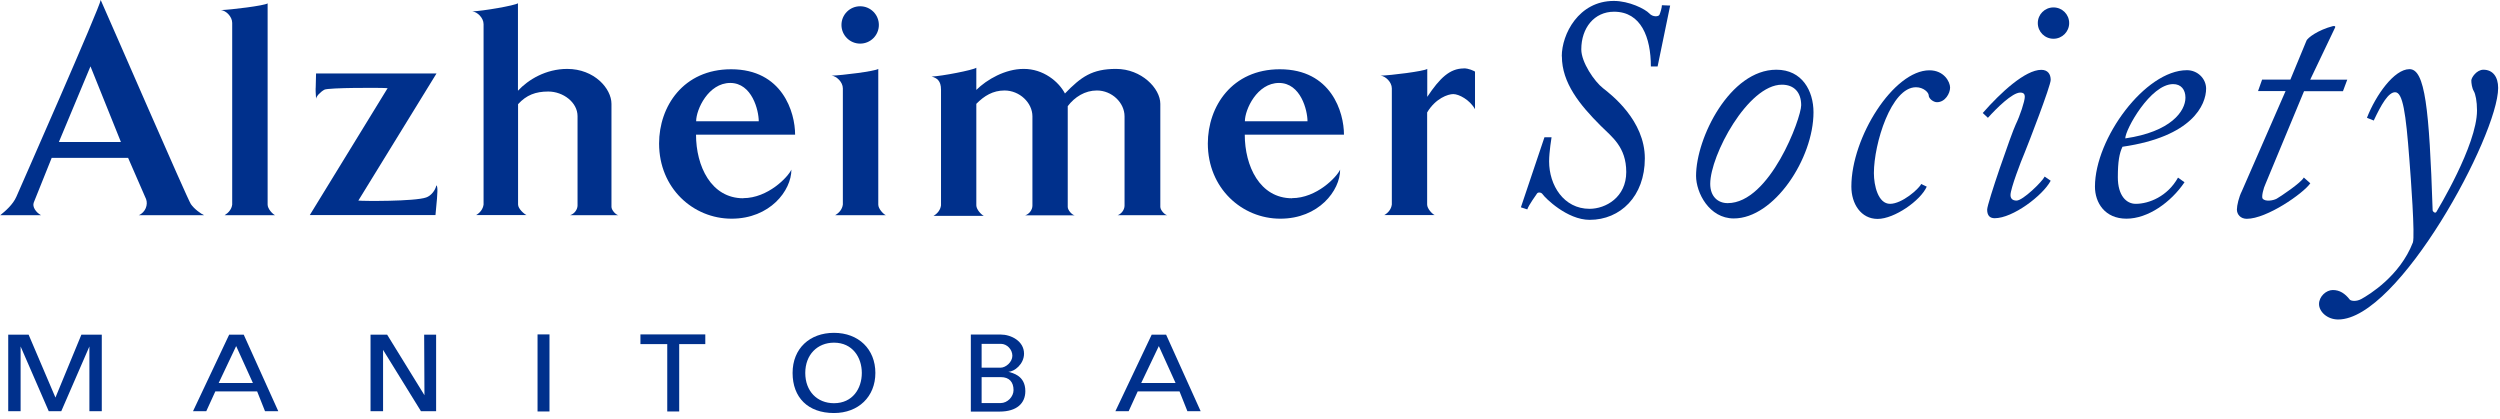 <svg width="304" height="51" viewBox="0 0 304 51" fill="none" xmlns="http://www.w3.org/2000/svg">
<g clip-path="url(#clip0_3301_11979)">
<path d="M251.611 2.807C251.611 3.851 250.764 4.712 249.704 4.712C248.645 4.712 247.797 3.865 247.797 2.807C247.797 1.749 248.645 0.903 249.704 0.903C250.764 0.903 251.611 1.749 251.611 2.807Z" fill="#00308C"/>
<path d="M16.864 26.168H24.817C24.478 26.027 23.616 25.421 23.206 24.814C22.768 24.165 13.177 2.06 12.245 0C12.175 0.818 2.4 22.98 1.99 23.925C1.581 24.87 0.634 25.689 0.027 26.168H4.985C4.377 25.83 3.897 25.153 4.109 24.617L6.284 19.2H15.579L17.768 24.222C18.008 24.885 17.712 25.802 16.864 26.182V26.168ZM7.16 17.267L11.002 8.069L14.703 17.267H7.174H7.16Z" fill="#00308C"/>
<path d="M26.865 1.227C28.079 1.185 32.162 0.691 32.543 0.409V24.885C32.543 25.407 33.165 26.041 33.447 26.168H27.317C27.797 25.872 28.164 25.435 28.235 24.885V2.779C28.235 2.003 27.458 1.27 26.865 1.227Z" fill="#00308C"/>
<path d="M38.433 8.93H53.081L43.575 24.391C44.069 24.461 50.44 24.504 51.824 24.01C52.403 23.812 52.926 23.178 53.067 22.529C53.293 22.712 53.138 23.883 53.138 24.151L52.954 26.154H37.67L47.134 10.721C46.371 10.651 39.945 10.651 39.45 10.905C38.984 11.159 38.461 11.694 38.433 12.005C38.391 11.553 38.362 10.721 38.391 10.608L38.433 8.901V8.93Z" fill="#00308C"/>
<path d="M69.353 26.168H75.187C74.848 26.098 74.354 25.534 74.354 25.153V12.626C74.354 10.764 72.263 8.38 68.972 8.38C66.373 8.38 64.226 9.691 62.983 11.032V0.395C62.602 0.677 58.646 1.354 57.432 1.383C58.025 1.439 58.802 2.158 58.802 2.934V24.87C58.731 25.421 58.378 25.872 57.898 26.154H64.028C63.731 26.027 62.997 25.378 62.997 24.87V12.668C64.014 11.554 65.13 11.13 66.669 11.13C68.492 11.13 70.229 12.456 70.229 14.121V24.983C70.229 25.477 69.848 25.999 69.353 26.154V26.168Z" fill="#00308C"/>
<path d="M135.897 26.168H141.929C141.59 26.098 141.095 25.533 141.095 25.152V12.626C141.095 10.749 138.807 8.379 135.714 8.379C132.804 8.379 131.462 9.339 129.498 11.37C128.75 9.931 126.871 8.365 124.47 8.379C122.238 8.379 120.006 9.663 118.721 10.933V8.238C118.34 8.52 114.483 9.268 113.283 9.31C113.918 9.48 114.427 9.804 114.427 10.905V24.969C114.356 25.519 114.003 25.971 113.509 26.253H119.639C119.342 26.126 118.721 25.477 118.721 24.969V12.626C119.681 11.652 120.741 11.003 122.153 11.003C123.975 11.003 125.543 12.485 125.543 14.149V25.011C125.543 25.505 125.162 26.027 124.668 26.182H130.671C130.332 26.112 129.837 25.547 129.837 25.167V12.908C130.685 11.793 131.928 11.003 133.383 11.003C135.205 11.003 136.745 12.485 136.745 14.149V25.011C136.745 25.505 136.363 26.027 135.869 26.182L135.897 26.168Z" fill="#00308C"/>
<path d="M90.386 24.109C86.459 24.109 84.637 20.187 84.637 16.378H96.686C96.686 13.655 95.146 8.422 88.903 8.422C83.097 8.422 80.145 12.936 80.145 17.45C80.145 22.896 84.298 26.592 88.959 26.592C93.621 26.592 96.234 23.178 96.234 20.624C95.824 21.527 93.38 24.095 90.372 24.095L90.386 24.109ZM88.79 10.086C91.459 10.086 92.264 13.444 92.264 14.742H84.651C84.651 13.317 86.134 10.086 88.804 10.086H88.79Z" fill="#00308C"/>
<path d="M157.113 24.109C153.186 24.109 151.364 20.187 151.364 16.378H163.427C163.427 13.655 161.887 8.422 155.63 8.422C149.824 8.422 146.872 12.936 146.872 17.45C146.872 22.896 151.025 26.592 155.686 26.592C160.348 26.592 162.961 23.178 162.961 20.624C162.551 21.527 160.107 24.095 157.099 24.095L157.113 24.109ZM155.517 10.086C158.186 10.086 158.992 13.444 158.992 14.742H151.378C151.378 13.317 152.861 10.086 155.531 10.086H155.517Z" fill="#00308C"/>
<path d="M101.587 26.168H107.718C107.421 26.041 106.799 25.392 106.799 24.885V8.379C106.418 8.662 102.336 9.169 101.121 9.198C101.714 9.254 102.491 9.974 102.491 10.749V24.87C102.421 25.421 102.067 25.872 101.573 26.154L101.587 26.168ZM104.596 5.304C105.853 5.304 106.87 4.288 106.87 3.033C106.87 1.777 105.853 0.762 104.596 0.762C103.339 0.762 102.322 1.777 102.322 3.033C102.322 4.288 103.339 5.304 104.596 5.304Z" fill="#00308C"/>
<path d="M177.991 8.323C176.31 8.323 175.081 9.48 173.555 11.779V8.38C173.174 8.662 169.092 9.17 167.877 9.198C168.47 9.254 169.247 9.974 169.247 10.75V24.871C169.176 25.421 168.823 25.872 168.329 26.154H174.459C174.163 26.027 173.541 25.378 173.541 24.871V13.67C174.572 11.949 176.084 11.441 176.719 11.441C177.397 11.441 178.711 12.118 179.361 13.275V8.704C179.205 8.619 178.626 8.309 177.976 8.309L177.991 8.323Z" fill="#00308C"/>
<path d="M189.912 6.842C189.912 4.161 191.96 0.113 196.24 0.113C198.105 0.113 200.04 1.086 200.562 1.636C200.972 2.088 201.678 2.045 201.791 1.792C201.904 1.538 202.088 0.931 202.088 0.635L203.091 0.677L201.565 8.083H200.746C200.746 4.571 199.574 1.425 196.268 1.425C193.867 1.425 192.285 3.386 192.285 6.009C192.285 7.575 193.881 9.917 194.941 10.735C195.929 11.511 200.012 14.643 200.012 19.256C200.012 23.869 197.031 26.733 193.302 26.733C190.548 26.733 187.864 24.052 187.567 23.601C187.412 23.375 187.016 23.347 186.903 23.53C186.819 23.671 185.9 24.913 185.717 25.463L184.94 25.209L187.807 16.688H188.669C188.669 16.688 188.372 18.48 188.372 19.623C188.372 22.529 190.152 25.392 193.288 25.392C195.265 25.392 197.752 23.982 197.752 20.921C197.752 17.859 196 16.646 194.658 15.306C192.087 12.739 189.926 10.072 189.926 6.856L189.912 6.842Z" fill="#00308C"/>
<path d="M216.001 8.478C210.379 8.478 206.241 16.745 206.241 21.386C206.241 23.431 207.837 26.563 210.831 26.563C215.719 26.563 220.521 19.284 220.521 13.655C220.521 11.046 219.137 8.478 216.015 8.478H216.001ZM210.083 24.701C208.882 24.701 207.964 23.883 207.964 22.359C207.964 18.875 212.555 10.298 216.679 10.298C218.162 10.298 219.024 11.229 219.024 12.795C219.024 14.361 215.224 24.701 210.083 24.701Z" fill="#00308C"/>
<path d="M225.126 22.684C225.126 16.674 230.282 8.549 234.618 8.549C236.398 8.549 237.132 9.96 237.132 10.651C237.132 11.342 236.539 12.428 235.536 12.428C235.084 12.428 234.533 11.977 234.533 11.61C234.533 11.243 233.898 10.608 232.98 10.608C229.971 10.608 227.866 17.464 227.866 21.048C227.866 22.557 228.375 24.786 229.83 24.786C231.285 24.786 233.347 22.966 233.615 22.374L234.293 22.698C233.53 24.405 230.352 26.62 228.318 26.62C226.284 26.62 225.126 24.772 225.126 22.698V22.684Z" fill="#00308C"/>
<path d="M241.737 14.332L241.102 13.74C243.291 11.243 246.271 8.492 248.221 8.492C248.998 8.492 249.365 9 249.365 9.719C249.365 10.439 246.667 17.422 246.215 18.522C245.749 19.608 244.477 22.938 244.477 23.714C244.477 24.165 244.746 24.391 245.212 24.391C245.989 24.391 248.362 22.063 248.63 21.471L249.365 21.978C248.39 23.798 244.746 26.535 242.556 26.535C242.02 26.535 241.638 26.267 241.638 25.491C241.638 24.715 244.605 16.195 245.113 15.136C245.622 14.093 246.215 12.315 246.215 11.765C246.215 11.497 246.116 11.257 245.664 11.257C244.689 11.257 242.768 13.176 241.737 14.318V14.332Z" fill="#00308C"/>
<path d="M268.264 10.792C268.264 9.55 267.219 8.535 265.934 8.535C260.863 8.535 254.747 16.829 254.747 22.698C254.747 24.645 255.947 26.591 258.575 26.591C261.202 26.591 263.984 24.602 265.637 22.162L264.846 21.598C263.575 23.883 261.315 24.786 259.705 24.786C258.56 24.786 257.529 23.784 257.529 21.555C257.529 19.651 257.713 18.635 258.094 17.845C266.584 16.618 268.264 12.753 268.264 10.764V10.792ZM264.253 10.227C265.227 10.227 265.75 10.905 265.75 11.878C265.75 13.514 263.984 16.025 258.433 16.829C258.433 15.743 261.498 10.227 264.253 10.227Z" fill="#00308C"/>
<path d="M278.505 9.691L280.454 4.98C280.567 4.599 281.923 3.625 283.689 3.174C283.689 3.174 284.028 3.103 283.957 3.329L280.92 9.691H285.426L284.904 11.088H280.172L275.482 22.373C275.256 22.825 274.959 23.953 275.143 24.165C275.482 24.546 276.414 24.391 276.838 24.165C277.248 23.939 279.833 22.218 280.143 21.584L280.934 22.289C280.073 23.53 275.638 26.606 273.208 26.606C272.459 26.606 272.007 26.084 272.007 25.477C272.007 24.969 272.262 23.925 272.601 23.262L277.926 11.074H274.578L275.073 9.677H278.519L278.505 9.691Z" fill="#00308C"/>
<path d="M287.828 14.304C288.887 11.596 291.119 8.408 292.998 8.408C294.876 8.408 295.399 13.119 295.809 25.562C295.809 25.745 296.133 25.985 296.261 25.773C296.359 25.59 301.204 17.662 301.204 13.43C301.204 12.315 301.021 11.427 300.809 11.074C300.597 10.721 300.512 10.115 300.512 9.79C300.512 9.438 301.162 8.478 301.981 8.478C303.125 8.478 303.775 9.339 303.775 10.693C303.775 16.449 291.67 38.85 284.325 38.85C282.983 38.85 281.994 37.891 281.994 36.974C281.994 36.057 282.856 35.267 283.675 35.267C284.494 35.267 285.144 35.676 285.737 36.438C285.836 36.565 286.458 36.734 287.15 36.353C288.068 35.846 291.825 33.575 293.407 29.483C293.676 28.708 293.153 21.541 292.984 19.439C292.546 13.655 292.178 11.215 291.246 11.215C290.413 11.215 289.551 12.739 288.647 14.657L287.842 14.333L287.828 14.304Z" fill="#00308C"/>
<path d="M9.896 40.696L6.742 48.344L3.481 40.696H1V50.002H2.506V42.13L5.927 50.002H7.451L10.871 42.13V50.002H12.377V40.696H9.896Z" fill="#00308C"/>
<path d="M29.638 40.696H27.866L23.471 50.002H25.084L26.183 47.596H31.269L32.226 50.002H33.839L29.638 40.696ZM26.59 46.576L28.717 42.082L30.755 46.576H26.59Z" fill="#00308C"/>
<path d="M141.817 40.696H140.045L135.632 50.002H137.245L138.344 47.596H143.43L144.387 50.002H146L141.8 40.696H141.817ZM138.769 46.576L140.913 42.082L142.951 46.576H138.787H138.769Z" fill="#00308C"/>
<path d="M45.057 50.002V40.696H47.077L51.614 48.058L51.578 40.696H53.032V50.002H51.188L46.581 42.544V50.002H45.057Z" fill="#00308C"/>
<path d="M66.818 40.664H65.365V50.034H66.818V40.664Z" fill="#00308C"/>
<path d="M85.764 40.664H77.877V41.843H81.138V50.034H82.591V41.843H85.764V40.664Z" fill="#00308C"/>
<path d="M101.412 40.473C98.47 40.473 96.379 42.369 96.379 45.349C96.379 48.328 98.24 50.225 101.412 50.225C104.389 50.225 106.445 48.233 106.445 45.349C106.445 42.465 104.407 40.473 101.412 40.473ZM101.412 49.03C99.356 49.03 97.921 47.564 97.921 45.349C97.921 43.134 99.392 41.668 101.412 41.668C103.663 41.668 104.797 43.453 104.797 45.349C104.797 47.245 103.68 49.03 101.412 49.03Z" fill="#00308C"/>
<path d="M122.625 45.205C123.334 45.205 124.522 44.281 124.522 43.006C124.522 41.461 122.927 40.68 121.686 40.68H118.053V50.049H121.544C123.636 50.049 124.681 49.045 124.681 47.563C124.681 45.667 123.139 45.364 122.608 45.205H122.625ZM119.365 41.811H121.704C122.448 41.811 123.104 42.496 123.104 43.261C123.104 44.026 122.306 44.711 121.668 44.711H119.365V41.811ZM121.668 49.014H119.365V45.858H121.704C122.732 45.858 123.246 46.464 123.246 47.436C123.246 48.233 122.519 49.014 121.668 49.014Z" fill="#00308C"/>
</g>
<defs>
<clipPath id="clip0_3301_11979">
<rect width="304" height="51" fill="white"/>
</clipPath>
</defs>
</svg>
